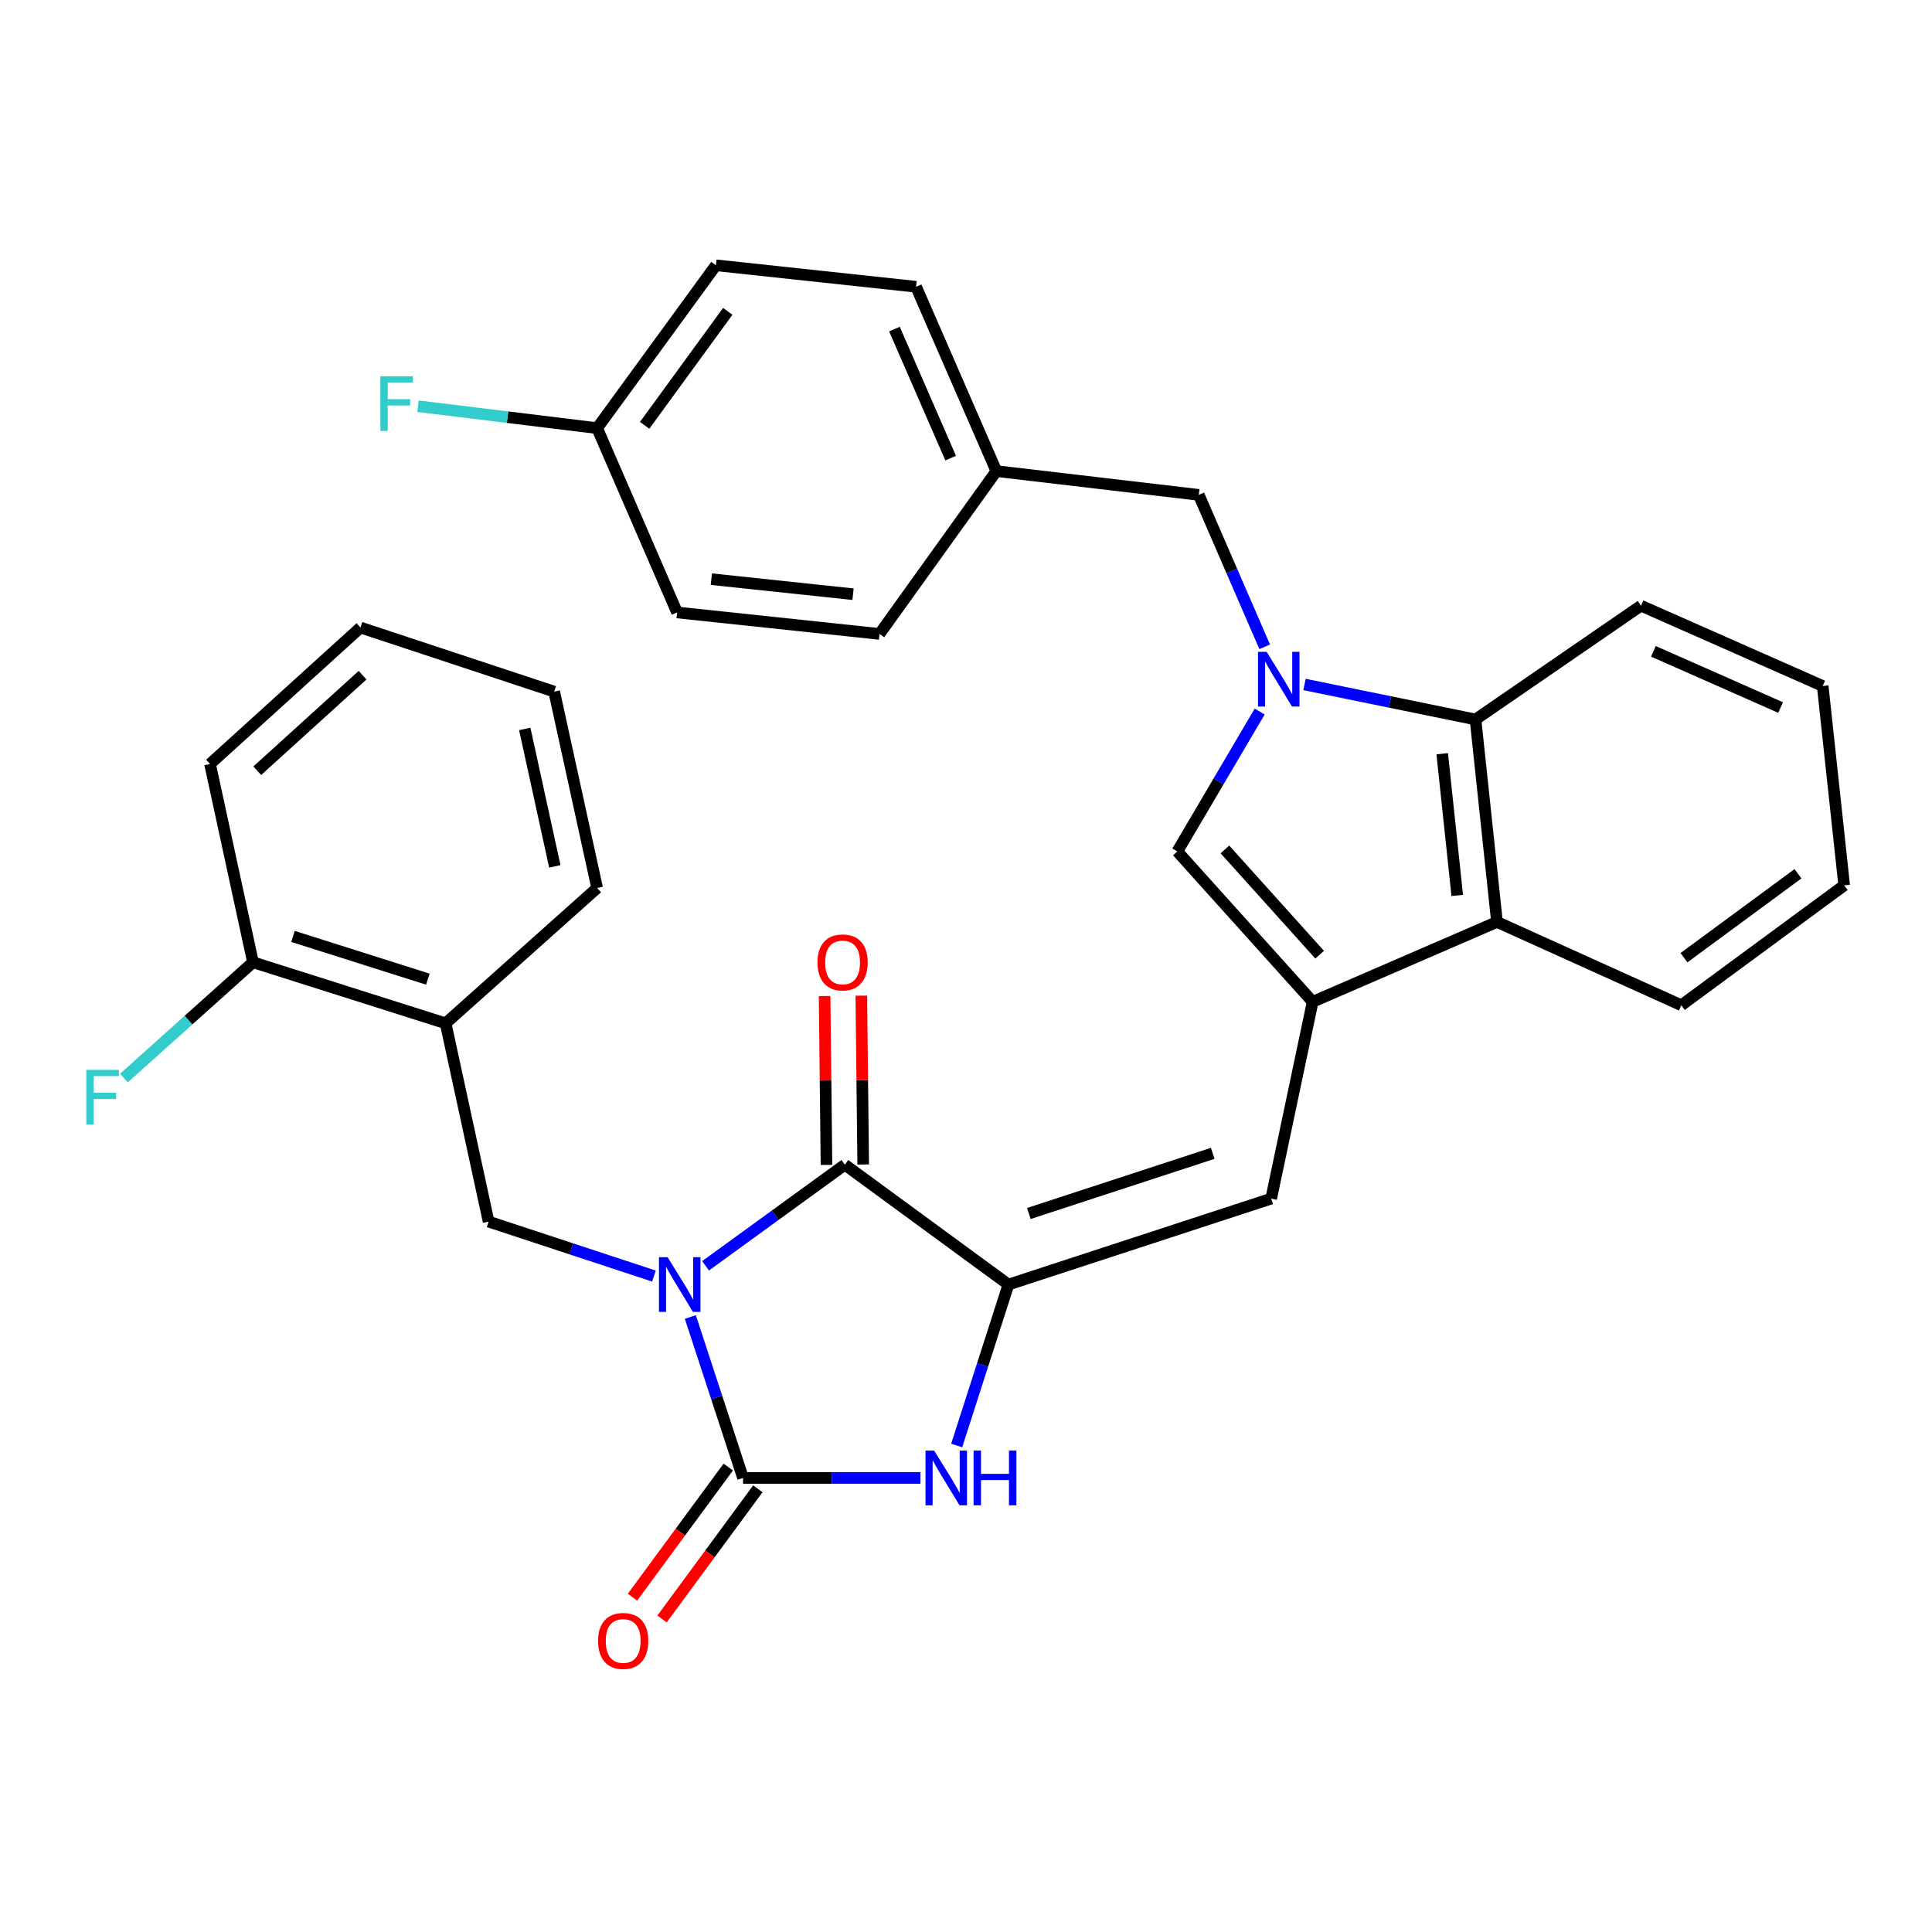 <?xml version='1.0' encoding='iso-8859-1'?>
<svg version='1.1' baseProfile='full'
              xmlns='http://www.w3.org/2000/svg'
                      xmlns:rdkit='http://www.rdkit.org/xml'
                      xmlns:xlink='http://www.w3.org/1999/xlink'
                  xml:space='preserve'
width='1000px' height='1000px' viewBox='0 0 1000 1000'>
<!-- END OF HEADER -->
<rect style='opacity:1.0;fill:#FFFFFF;stroke:none' width='1000' height='1000' x='0' y='0'> </rect>
<path class='bond-0' d='M 357.32,681.681 L 370.96,723.33' style='fill:none;fill-rule:evenodd;stroke:#0000FF;stroke-width:6px;stroke-linecap:butt;stroke-linejoin:miter;stroke-opacity:1' />
<path class='bond-0' d='M 370.96,723.33 L 384.6,764.979' style='fill:none;fill-rule:evenodd;stroke:#000000;stroke-width:6px;stroke-linecap:butt;stroke-linejoin:miter;stroke-opacity:1' />
<path class='bond-1' d='M 365.201,655.174 L 401.243,629.01' style='fill:none;fill-rule:evenodd;stroke:#0000FF;stroke-width:6px;stroke-linecap:butt;stroke-linejoin:miter;stroke-opacity:1' />
<path class='bond-1' d='M 401.243,629.01 L 437.286,602.845' style='fill:none;fill-rule:evenodd;stroke:#000000;stroke-width:6px;stroke-linecap:butt;stroke-linejoin:miter;stroke-opacity:1' />
<path class='bond-8' d='M 338.477,660.491 L 295.689,646.395' style='fill:none;fill-rule:evenodd;stroke:#0000FF;stroke-width:6px;stroke-linecap:butt;stroke-linejoin:miter;stroke-opacity:1' />
<path class='bond-8' d='M 295.689,646.395 L 252.901,632.298' style='fill:none;fill-rule:evenodd;stroke:#000000;stroke-width:6px;stroke-linecap:butt;stroke-linejoin:miter;stroke-opacity:1' />
<path class='bond-5' d='M 384.6,764.979 L 430.506,764.979' style='fill:none;fill-rule:evenodd;stroke:#000000;stroke-width:6px;stroke-linecap:butt;stroke-linejoin:miter;stroke-opacity:1' />
<path class='bond-5' d='M 430.506,764.979 L 476.412,764.979' style='fill:none;fill-rule:evenodd;stroke:#0000FF;stroke-width:6px;stroke-linecap:butt;stroke-linejoin:miter;stroke-opacity:1' />
<path class='bond-13' d='M 376.945,759.345 L 352.157,793.023' style='fill:none;fill-rule:evenodd;stroke:#000000;stroke-width:6px;stroke-linecap:butt;stroke-linejoin:miter;stroke-opacity:1' />
<path class='bond-13' d='M 352.157,793.023 L 327.369,826.702' style='fill:none;fill-rule:evenodd;stroke:#FF0000;stroke-width:6px;stroke-linecap:butt;stroke-linejoin:miter;stroke-opacity:1' />
<path class='bond-13' d='M 392.254,770.613 L 367.466,804.291' style='fill:none;fill-rule:evenodd;stroke:#000000;stroke-width:6px;stroke-linecap:butt;stroke-linejoin:miter;stroke-opacity:1' />
<path class='bond-13' d='M 367.466,804.291 L 342.678,837.97' style='fill:none;fill-rule:evenodd;stroke:#FF0000;stroke-width:6px;stroke-linecap:butt;stroke-linejoin:miter;stroke-opacity:1' />
<path class='bond-2' d='M 437.286,602.845 L 521.97,664.888' style='fill:none;fill-rule:evenodd;stroke:#000000;stroke-width:6px;stroke-linecap:butt;stroke-linejoin:miter;stroke-opacity:1' />
<path class='bond-14' d='M 446.79,602.74 L 446.305,559.039' style='fill:none;fill-rule:evenodd;stroke:#000000;stroke-width:6px;stroke-linecap:butt;stroke-linejoin:miter;stroke-opacity:1' />
<path class='bond-14' d='M 446.305,559.039 L 445.821,515.339' style='fill:none;fill-rule:evenodd;stroke:#FF0000;stroke-width:6px;stroke-linecap:butt;stroke-linejoin:miter;stroke-opacity:1' />
<path class='bond-14' d='M 427.782,602.95 L 427.298,559.25' style='fill:none;fill-rule:evenodd;stroke:#000000;stroke-width:6px;stroke-linecap:butt;stroke-linejoin:miter;stroke-opacity:1' />
<path class='bond-14' d='M 427.298,559.25 L 426.813,515.55' style='fill:none;fill-rule:evenodd;stroke:#FF0000;stroke-width:6px;stroke-linecap:butt;stroke-linejoin:miter;stroke-opacity:1' />
<path class='bond-7' d='M 521.97,664.888 L 657.956,620.407' style='fill:none;fill-rule:evenodd;stroke:#000000;stroke-width:6px;stroke-linecap:butt;stroke-linejoin:miter;stroke-opacity:1' />
<path class='bond-7' d='M 532.518,628.104 L 627.709,596.968' style='fill:none;fill-rule:evenodd;stroke:#000000;stroke-width:6px;stroke-linecap:butt;stroke-linejoin:miter;stroke-opacity:1' />
<path class='bond-32' d='M 521.97,664.888 L 508.575,706.539' style='fill:none;fill-rule:evenodd;stroke:#000000;stroke-width:6px;stroke-linecap:butt;stroke-linejoin:miter;stroke-opacity:1' />
<path class='bond-32' d='M 508.575,706.539 L 495.181,748.191' style='fill:none;fill-rule:evenodd;stroke:#0000FF;stroke-width:6px;stroke-linecap:butt;stroke-linejoin:miter;stroke-opacity:1' />
<path class='bond-3' d='M 652.013,368.296 L 630.696,404.498' style='fill:none;fill-rule:evenodd;stroke:#0000FF;stroke-width:6px;stroke-linecap:butt;stroke-linejoin:miter;stroke-opacity:1' />
<path class='bond-3' d='M 630.696,404.498 L 609.378,440.701' style='fill:none;fill-rule:evenodd;stroke:#000000;stroke-width:6px;stroke-linecap:butt;stroke-linejoin:miter;stroke-opacity:1' />
<path class='bond-12' d='M 654.604,334.79 L 637.546,295.468' style='fill:none;fill-rule:evenodd;stroke:#0000FF;stroke-width:6px;stroke-linecap:butt;stroke-linejoin:miter;stroke-opacity:1' />
<path class='bond-12' d='M 637.546,295.468 L 620.488,256.147' style='fill:none;fill-rule:evenodd;stroke:#000000;stroke-width:6px;stroke-linecap:butt;stroke-linejoin:miter;stroke-opacity:1' />
<path class='bond-34' d='M 675.213,354.28 L 719.466,363.338' style='fill:none;fill-rule:evenodd;stroke:#0000FF;stroke-width:6px;stroke-linecap:butt;stroke-linejoin:miter;stroke-opacity:1' />
<path class='bond-34' d='M 719.466,363.338 L 763.719,372.396' style='fill:none;fill-rule:evenodd;stroke:#000000;stroke-width:6px;stroke-linecap:butt;stroke-linejoin:miter;stroke-opacity:1' />
<path class='bond-4' d='M 679.426,518.541 L 657.956,620.407' style='fill:none;fill-rule:evenodd;stroke:#000000;stroke-width:6px;stroke-linecap:butt;stroke-linejoin:miter;stroke-opacity:1' />
<path class='bond-6' d='M 679.426,518.541 L 609.378,440.701' style='fill:none;fill-rule:evenodd;stroke:#000000;stroke-width:6px;stroke-linecap:butt;stroke-linejoin:miter;stroke-opacity:1' />
<path class='bond-6' d='M 683.048,494.15 L 634.015,439.661' style='fill:none;fill-rule:evenodd;stroke:#000000;stroke-width:6px;stroke-linecap:butt;stroke-linejoin:miter;stroke-opacity:1' />
<path class='bond-10' d='M 679.426,518.541 L 774.839,477.197' style='fill:none;fill-rule:evenodd;stroke:#000000;stroke-width:6px;stroke-linecap:butt;stroke-linejoin:miter;stroke-opacity:1' />
<path class='bond-11' d='M 252.901,632.298 L 230.661,529.672' style='fill:none;fill-rule:evenodd;stroke:#000000;stroke-width:6px;stroke-linecap:butt;stroke-linejoin:miter;stroke-opacity:1' />
<path class='bond-9' d='M 763.719,372.396 L 774.839,477.197' style='fill:none;fill-rule:evenodd;stroke:#000000;stroke-width:6px;stroke-linecap:butt;stroke-linejoin:miter;stroke-opacity:1' />
<path class='bond-9' d='M 746.484,390.122 L 754.268,463.483' style='fill:none;fill-rule:evenodd;stroke:#000000;stroke-width:6px;stroke-linecap:butt;stroke-linejoin:miter;stroke-opacity:1' />
<path class='bond-24' d='M 763.719,372.396 L 849.364,313.5' style='fill:none;fill-rule:evenodd;stroke:#000000;stroke-width:6px;stroke-linecap:butt;stroke-linejoin:miter;stroke-opacity:1' />
<path class='bond-25' d='M 774.839,477.197 L 870.252,520.315' style='fill:none;fill-rule:evenodd;stroke:#000000;stroke-width:6px;stroke-linecap:butt;stroke-linejoin:miter;stroke-opacity:1' />
<path class='bond-15' d='M 230.661,529.672 L 130.949,498.065' style='fill:none;fill-rule:evenodd;stroke:#000000;stroke-width:6px;stroke-linecap:butt;stroke-linejoin:miter;stroke-opacity:1' />
<path class='bond-15' d='M 221.448,506.811 L 151.65,484.686' style='fill:none;fill-rule:evenodd;stroke:#000000;stroke-width:6px;stroke-linecap:butt;stroke-linejoin:miter;stroke-opacity:1' />
<path class='bond-26' d='M 230.661,529.672 L 309.082,459.625' style='fill:none;fill-rule:evenodd;stroke:#000000;stroke-width:6px;stroke-linecap:butt;stroke-linejoin:miter;stroke-opacity:1' />
<path class='bond-16' d='M 620.488,256.147 L 515.718,243.844' style='fill:none;fill-rule:evenodd;stroke:#000000;stroke-width:6px;stroke-linecap:butt;stroke-linejoin:miter;stroke-opacity:1' />
<path class='bond-18' d='M 130.949,498.065 L 97.546,528.037' style='fill:none;fill-rule:evenodd;stroke:#000000;stroke-width:6px;stroke-linecap:butt;stroke-linejoin:miter;stroke-opacity:1' />
<path class='bond-18' d='M 97.546,528.037 L 64.143,558.01' style='fill:none;fill-rule:evenodd;stroke:#33CCCC;stroke-width:6px;stroke-linecap:butt;stroke-linejoin:miter;stroke-opacity:1' />
<path class='bond-27' d='M 130.949,498.065 L 108.709,395.439' style='fill:none;fill-rule:evenodd;stroke:#000000;stroke-width:6px;stroke-linecap:butt;stroke-linejoin:miter;stroke-opacity:1' />
<path class='bond-20' d='M 515.718,243.844 L 455.239,328.127' style='fill:none;fill-rule:evenodd;stroke:#000000;stroke-width:6px;stroke-linecap:butt;stroke-linejoin:miter;stroke-opacity:1' />
<path class='bond-21' d='M 515.718,243.844 L 474.163,148.431' style='fill:none;fill-rule:evenodd;stroke:#000000;stroke-width:6px;stroke-linecap:butt;stroke-linejoin:miter;stroke-opacity:1' />
<path class='bond-21' d='M 492.057,237.122 L 462.968,170.333' style='fill:none;fill-rule:evenodd;stroke:#000000;stroke-width:6px;stroke-linecap:butt;stroke-linejoin:miter;stroke-opacity:1' />
<path class='bond-17' d='M 309.082,221.604 L 370.555,137.31' style='fill:none;fill-rule:evenodd;stroke:#000000;stroke-width:6px;stroke-linecap:butt;stroke-linejoin:miter;stroke-opacity:1' />
<path class='bond-17' d='M 333.662,220.16 L 376.692,161.155' style='fill:none;fill-rule:evenodd;stroke:#000000;stroke-width:6px;stroke-linecap:butt;stroke-linejoin:miter;stroke-opacity:1' />
<path class='bond-19' d='M 309.082,221.604 L 262.711,215.932' style='fill:none;fill-rule:evenodd;stroke:#000000;stroke-width:6px;stroke-linecap:butt;stroke-linejoin:miter;stroke-opacity:1' />
<path class='bond-19' d='M 262.711,215.932 L 216.339,210.26' style='fill:none;fill-rule:evenodd;stroke:#33CCCC;stroke-width:6px;stroke-linecap:butt;stroke-linejoin:miter;stroke-opacity:1' />
<path class='bond-36' d='M 309.082,221.604 L 350.469,317.006' style='fill:none;fill-rule:evenodd;stroke:#000000;stroke-width:6px;stroke-linecap:butt;stroke-linejoin:miter;stroke-opacity:1' />
<path class='bond-22' d='M 455.239,328.127 L 350.469,317.006' style='fill:none;fill-rule:evenodd;stroke:#000000;stroke-width:6px;stroke-linecap:butt;stroke-linejoin:miter;stroke-opacity:1' />
<path class='bond-22' d='M 441.529,307.556 L 368.19,299.772' style='fill:none;fill-rule:evenodd;stroke:#000000;stroke-width:6px;stroke-linecap:butt;stroke-linejoin:miter;stroke-opacity:1' />
<path class='bond-23' d='M 474.163,148.431 L 370.555,137.31' style='fill:none;fill-rule:evenodd;stroke:#000000;stroke-width:6px;stroke-linecap:butt;stroke-linejoin:miter;stroke-opacity:1' />
<path class='bond-35' d='M 849.364,313.5 L 943.425,355.066' style='fill:none;fill-rule:evenodd;stroke:#000000;stroke-width:6px;stroke-linecap:butt;stroke-linejoin:miter;stroke-opacity:1' />
<path class='bond-35' d='M 855.79,337.122 L 921.633,366.218' style='fill:none;fill-rule:evenodd;stroke:#000000;stroke-width:6px;stroke-linecap:butt;stroke-linejoin:miter;stroke-opacity:1' />
<path class='bond-29' d='M 870.252,520.315 L 954.545,458.262' style='fill:none;fill-rule:evenodd;stroke:#000000;stroke-width:6px;stroke-linecap:butt;stroke-linejoin:miter;stroke-opacity:1' />
<path class='bond-29' d='M 871.627,495.699 L 930.632,452.262' style='fill:none;fill-rule:evenodd;stroke:#000000;stroke-width:6px;stroke-linecap:butt;stroke-linejoin:miter;stroke-opacity:1' />
<path class='bond-30' d='M 309.082,459.625 L 286.842,357.981' style='fill:none;fill-rule:evenodd;stroke:#000000;stroke-width:6px;stroke-linecap:butt;stroke-linejoin:miter;stroke-opacity:1' />
<path class='bond-30' d='M 287.177,448.441 L 271.609,377.29' style='fill:none;fill-rule:evenodd;stroke:#000000;stroke-width:6px;stroke-linecap:butt;stroke-linejoin:miter;stroke-opacity:1' />
<path class='bond-33' d='M 108.709,395.439 L 186.571,324.811' style='fill:none;fill-rule:evenodd;stroke:#000000;stroke-width:6px;stroke-linecap:butt;stroke-linejoin:miter;stroke-opacity:1' />
<path class='bond-33' d='M 133.16,398.924 L 187.663,349.484' style='fill:none;fill-rule:evenodd;stroke:#000000;stroke-width:6px;stroke-linecap:butt;stroke-linejoin:miter;stroke-opacity:1' />
<path class='bond-28' d='M 943.425,355.066 L 954.545,458.262' style='fill:none;fill-rule:evenodd;stroke:#000000;stroke-width:6px;stroke-linecap:butt;stroke-linejoin:miter;stroke-opacity:1' />
<path class='bond-31' d='M 286.842,357.981 L 186.571,324.811' style='fill:none;fill-rule:evenodd;stroke:#000000;stroke-width:6px;stroke-linecap:butt;stroke-linejoin:miter;stroke-opacity:1' />
<path  class='atom-0' d='M 345.56 650.728
L 354.84 665.728
Q 355.76 667.208, 357.24 669.888
Q 358.72 672.568, 358.8 672.728
L 358.8 650.728
L 362.56 650.728
L 362.56 679.048
L 358.68 679.048
L 348.72 662.648
Q 347.56 660.728, 346.32 658.528
Q 345.12 656.328, 344.76 655.648
L 344.76 679.048
L 341.08 679.048
L 341.08 650.728
L 345.56 650.728
' fill='#0000FF'/>
<path  class='atom-4' d='M 655.614 337.39
L 664.894 352.39
Q 665.814 353.87, 667.294 356.55
Q 668.774 359.23, 668.854 359.39
L 668.854 337.39
L 672.614 337.39
L 672.614 365.71
L 668.734 365.71
L 658.774 349.31
Q 657.614 347.39, 656.374 345.19
Q 655.174 342.99, 654.814 342.31
L 654.814 365.71
L 651.134 365.71
L 651.134 337.39
L 655.614 337.39
' fill='#0000FF'/>
<path  class='atom-6' d='M 483.522 750.819
L 492.802 765.819
Q 493.722 767.299, 495.202 769.979
Q 496.682 772.659, 496.762 772.819
L 496.762 750.819
L 500.522 750.819
L 500.522 779.139
L 496.642 779.139
L 486.682 762.739
Q 485.522 760.819, 484.282 758.619
Q 483.082 756.419, 482.722 755.739
L 482.722 779.139
L 479.042 779.139
L 479.042 750.819
L 483.522 750.819
' fill='#0000FF'/>
<path  class='atom-6' d='M 503.922 750.819
L 507.762 750.819
L 507.762 762.859
L 522.242 762.859
L 522.242 750.819
L 526.082 750.819
L 526.082 779.139
L 522.242 779.139
L 522.242 766.059
L 507.762 766.059
L 507.762 779.139
L 503.922 779.139
L 503.922 750.819
' fill='#0000FF'/>
<path  class='atom-14' d='M 309.558 849.352
Q 309.558 842.552, 312.918 838.752
Q 316.278 834.952, 322.558 834.952
Q 328.838 834.952, 332.198 838.752
Q 335.558 842.552, 335.558 849.352
Q 335.558 856.232, 332.158 860.152
Q 328.758 864.032, 322.558 864.032
Q 316.318 864.032, 312.918 860.152
Q 309.558 856.272, 309.558 849.352
M 322.558 860.832
Q 326.878 860.832, 329.198 857.952
Q 331.558 855.032, 331.558 849.352
Q 331.558 843.792, 329.198 840.992
Q 326.878 838.152, 322.558 838.152
Q 318.238 838.152, 315.878 840.952
Q 313.558 843.752, 313.558 849.352
Q 313.558 855.072, 315.878 857.952
Q 318.238 860.832, 322.558 860.832
' fill='#FF0000'/>
<path  class='atom-15' d='M 423.124 498.145
Q 423.124 491.345, 426.484 487.545
Q 429.844 483.745, 436.124 483.745
Q 442.404 483.745, 445.764 487.545
Q 449.124 491.345, 449.124 498.145
Q 449.124 505.025, 445.724 508.945
Q 442.324 512.825, 436.124 512.825
Q 429.884 512.825, 426.484 508.945
Q 423.124 505.065, 423.124 498.145
M 436.124 509.625
Q 440.444 509.625, 442.764 506.745
Q 445.124 503.825, 445.124 498.145
Q 445.124 492.585, 442.764 489.785
Q 440.444 486.945, 436.124 486.945
Q 431.804 486.945, 429.444 489.745
Q 427.124 492.545, 427.124 498.145
Q 427.124 503.865, 429.444 506.745
Q 431.804 509.625, 436.124 509.625
' fill='#FF0000'/>
<path  class='atom-19' d='M 44.689 553.751
L 61.529 553.751
L 61.529 556.991
L 48.489 556.991
L 48.489 565.591
L 60.089 565.591
L 60.089 568.871
L 48.489 568.871
L 48.489 582.071
L 44.689 582.071
L 44.689 553.751
' fill='#33CCCC'/>
<path  class='atom-20' d='M 196.885 194.75
L 213.725 194.75
L 213.725 197.99
L 200.685 197.99
L 200.685 206.59
L 212.285 206.59
L 212.285 209.87
L 200.685 209.87
L 200.685 223.07
L 196.885 223.07
L 196.885 194.75
' fill='#33CCCC'/>
</svg>
